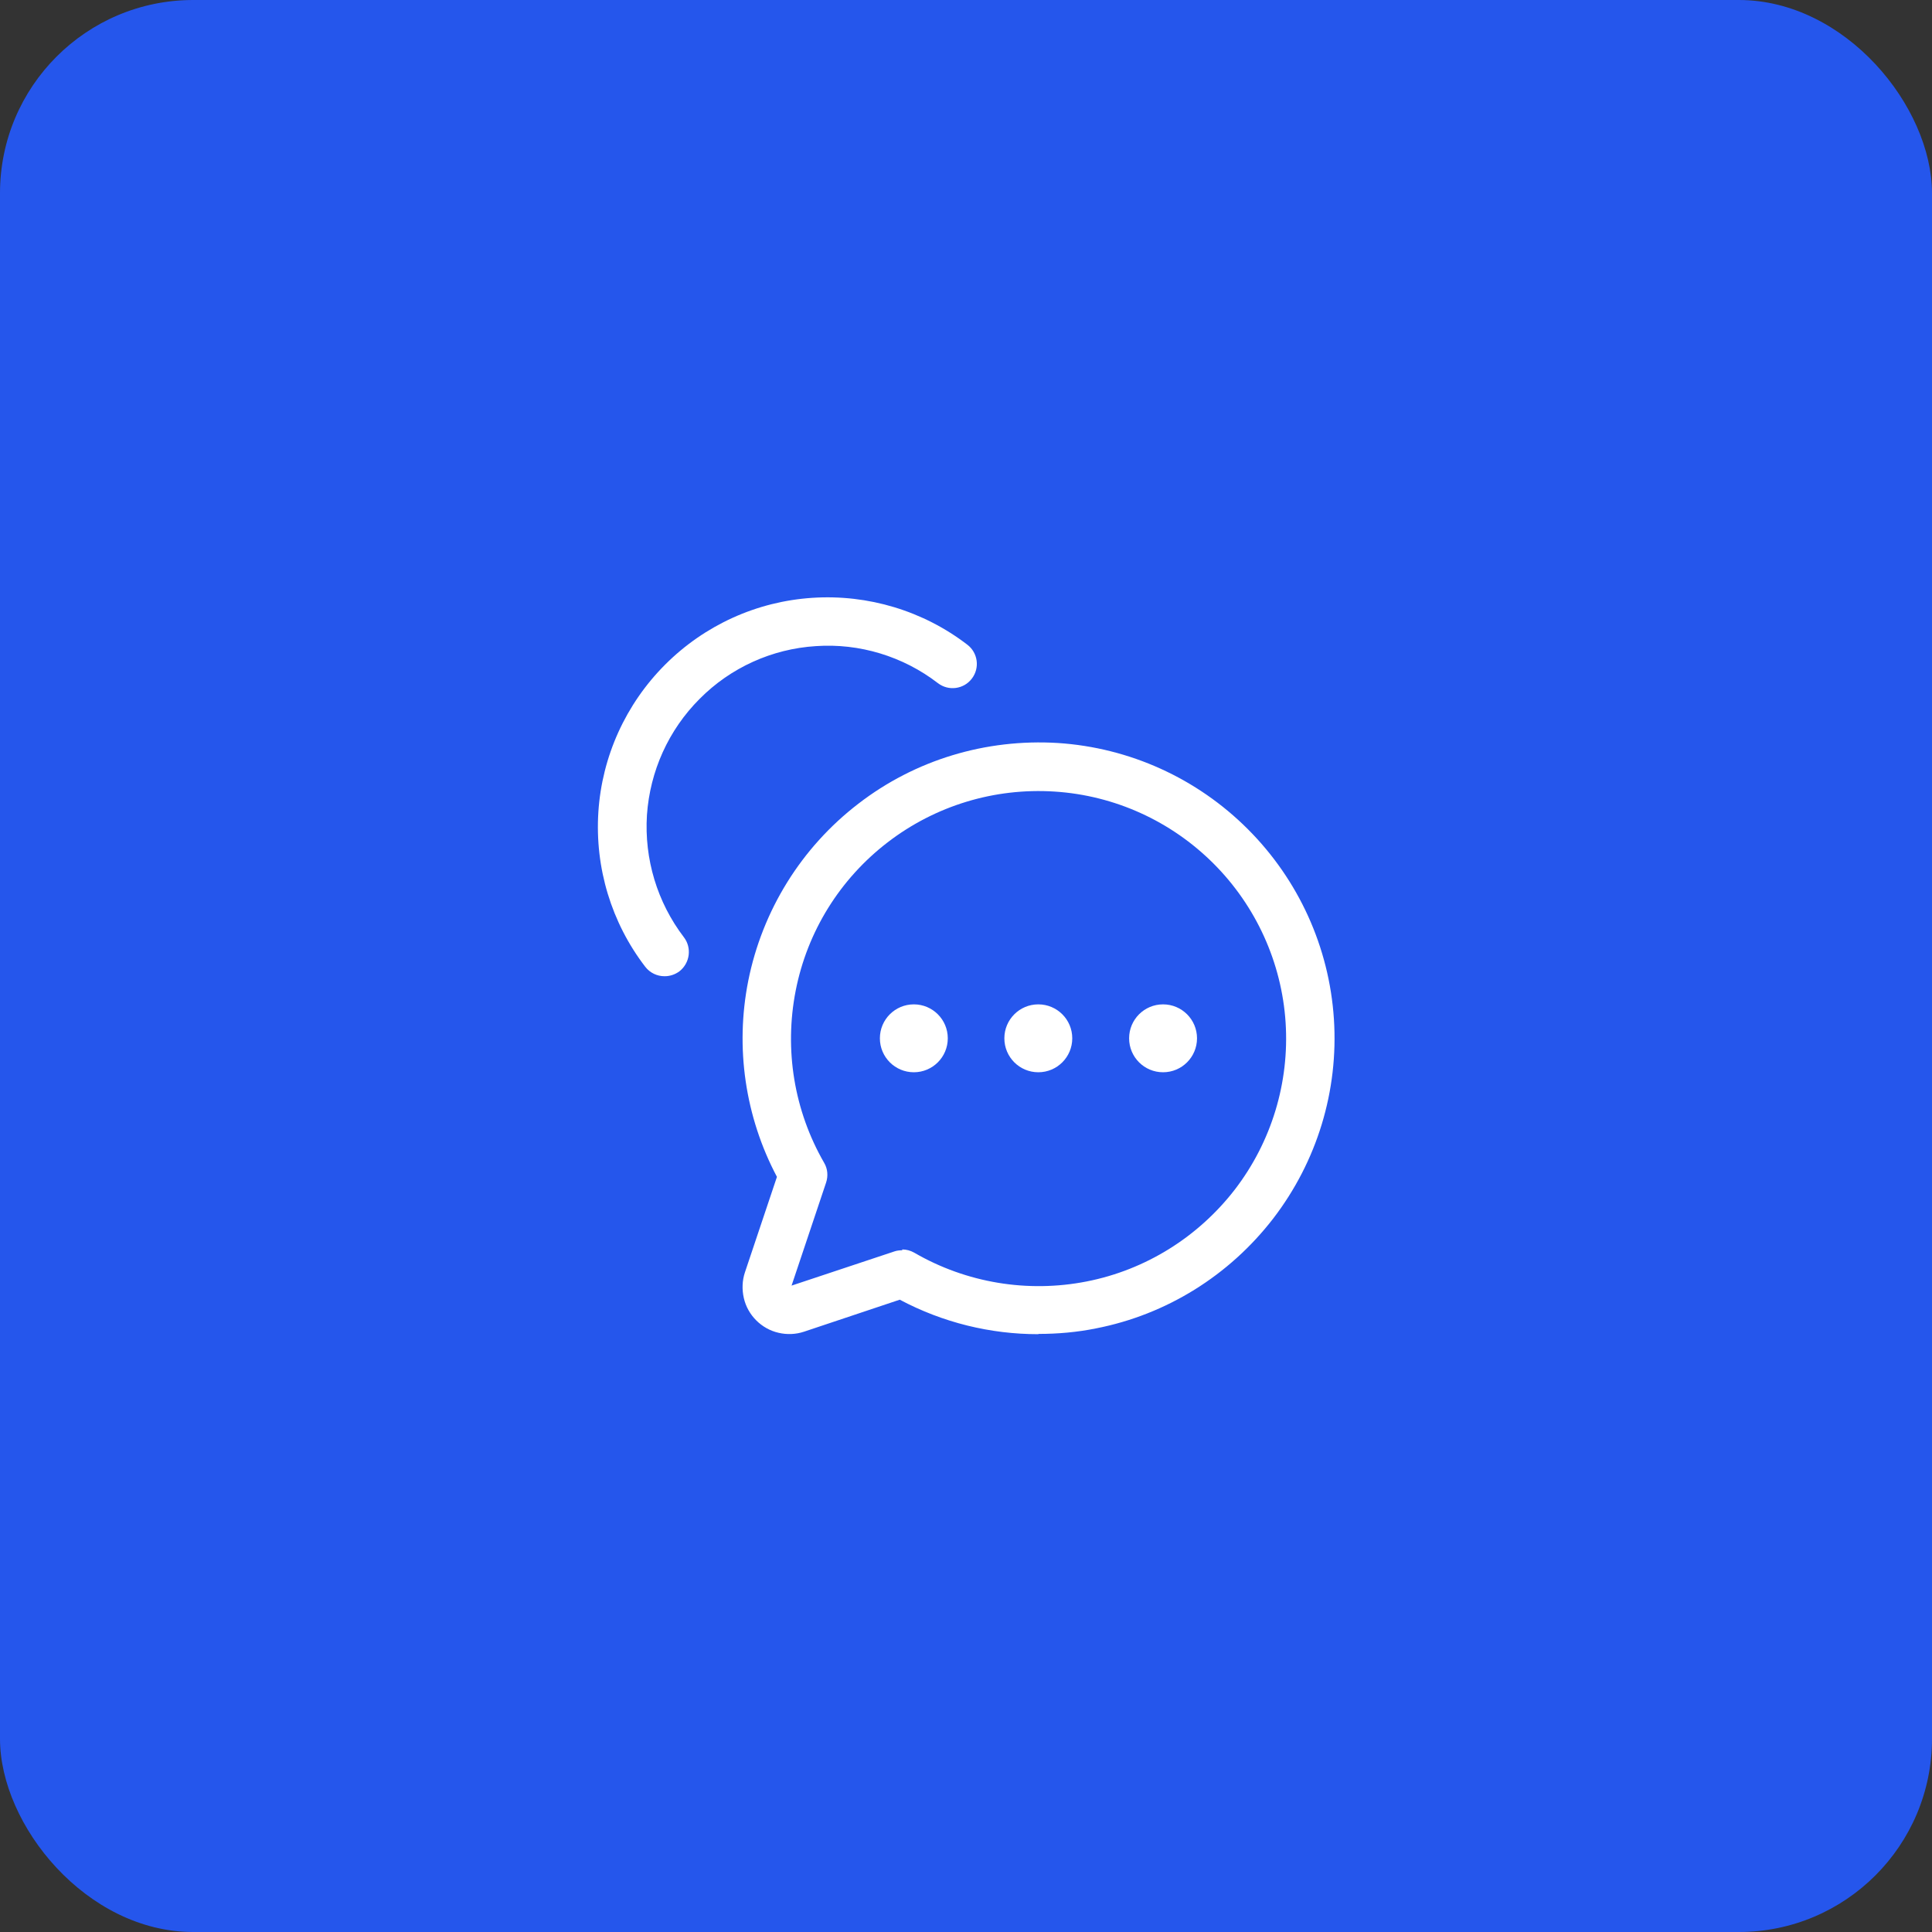 <?xml version="1.0" encoding="UTF-8"?>
<svg id="Layer_1" xmlns="http://www.w3.org/2000/svg" viewBox="0 0 70 70">
  <rect x="0" y="0" width="70" height="70" fill="#333333" stroke="none"/>
  <defs>
    <style>
      .cls-1 {
        fill: #fff;
      }

      .cls-2 {
        fill: #2556ec;
      }
    </style>
  </defs>
  <rect class="cls-2" width="70" height="70" rx="7" ry="7"/>
  <g>
    <path class="cls-1" d="M37.62,38.85c.68,0,1.23-.55,1.23-1.23s-.55-1.23-1.23-1.23-1.23.55-1.23,1.23.55,1.23,1.23,1.23Z"/>
    <path class="cls-1" d="M33.11,38.85c.68,0,1.23-.55,1.23-1.23s-.55-1.23-1.23-1.23-1.23.55-1.23,1.23.55,1.23,1.23,1.23Z"/>
    <path class="cls-1" d="M42.14,38.85c.68,0,1.23-.55,1.23-1.23s-.55-1.23-1.23-1.23-1.23.55-1.23,1.23.55,1.23,1.23,1.23Z"/>
    <path class="cls-1" d="M37.62,48.34c-1.74,0-3.46-.42-5.02-1.25l-3.47,1.16c-.3.1-.62.11-.92.04-.31-.07-.59-.23-.81-.45-.22-.22-.38-.5-.45-.81-.07-.31-.06-.63.04-.93l1.16-3.46c-1.15-2.17-1.52-4.68-1.04-7.1.51-2.55,1.92-4.83,3.99-6.42,2.06-1.59,4.62-2.36,7.23-2.2,2.6.17,5.04,1.28,6.88,3.12,1.84,1.84,2.95,4.28,3.12,6.88.17,2.6-.61,5.16-2.2,7.23-1.59,2.06-3.86,3.48-6.42,3.98-.69.14-1.39.2-2.08.2ZM32.69,45.27c.15,0,.3.04.44.12,1.88,1.09,4.1,1.46,6.24,1.04,2.14-.42,4.04-1.61,5.37-3.33,1.33-1.73,1.98-3.88,1.84-6.05s-1.07-4.22-2.61-5.76c-1.54-1.54-3.58-2.47-5.76-2.61-2.18-.14-4.32.51-6.05,1.84-1.73,1.33-2.91,3.23-3.33,5.37-.42,2.14-.06,4.35,1.03,6.24.13.22.15.48.07.72l-1.25,3.73,3.73-1.24c.09-.03.18-.04.28-.04Z"/>
    <path class="cls-1" d="M24.07,35.37c-.26,0-.52-.12-.69-.34-1.23-1.6-1.83-3.59-1.7-5.61.13-2.01.99-3.91,2.42-5.34,1.43-1.43,3.32-2.29,5.34-2.42,2.01-.13,4.01.47,5.61,1.7.38.29.46.84.16,1.23-.29.38-.84.46-1.23.16-1.26-.97-2.84-1.45-4.42-1.34-1.59.1-3.09.78-4.21,1.91-1.13,1.13-1.8,2.62-1.91,4.21-.1,1.59.37,3.16,1.34,4.43.29.38.22.93-.16,1.23-.16.12-.35.18-.53.18Z"/>
  </g>
</svg>